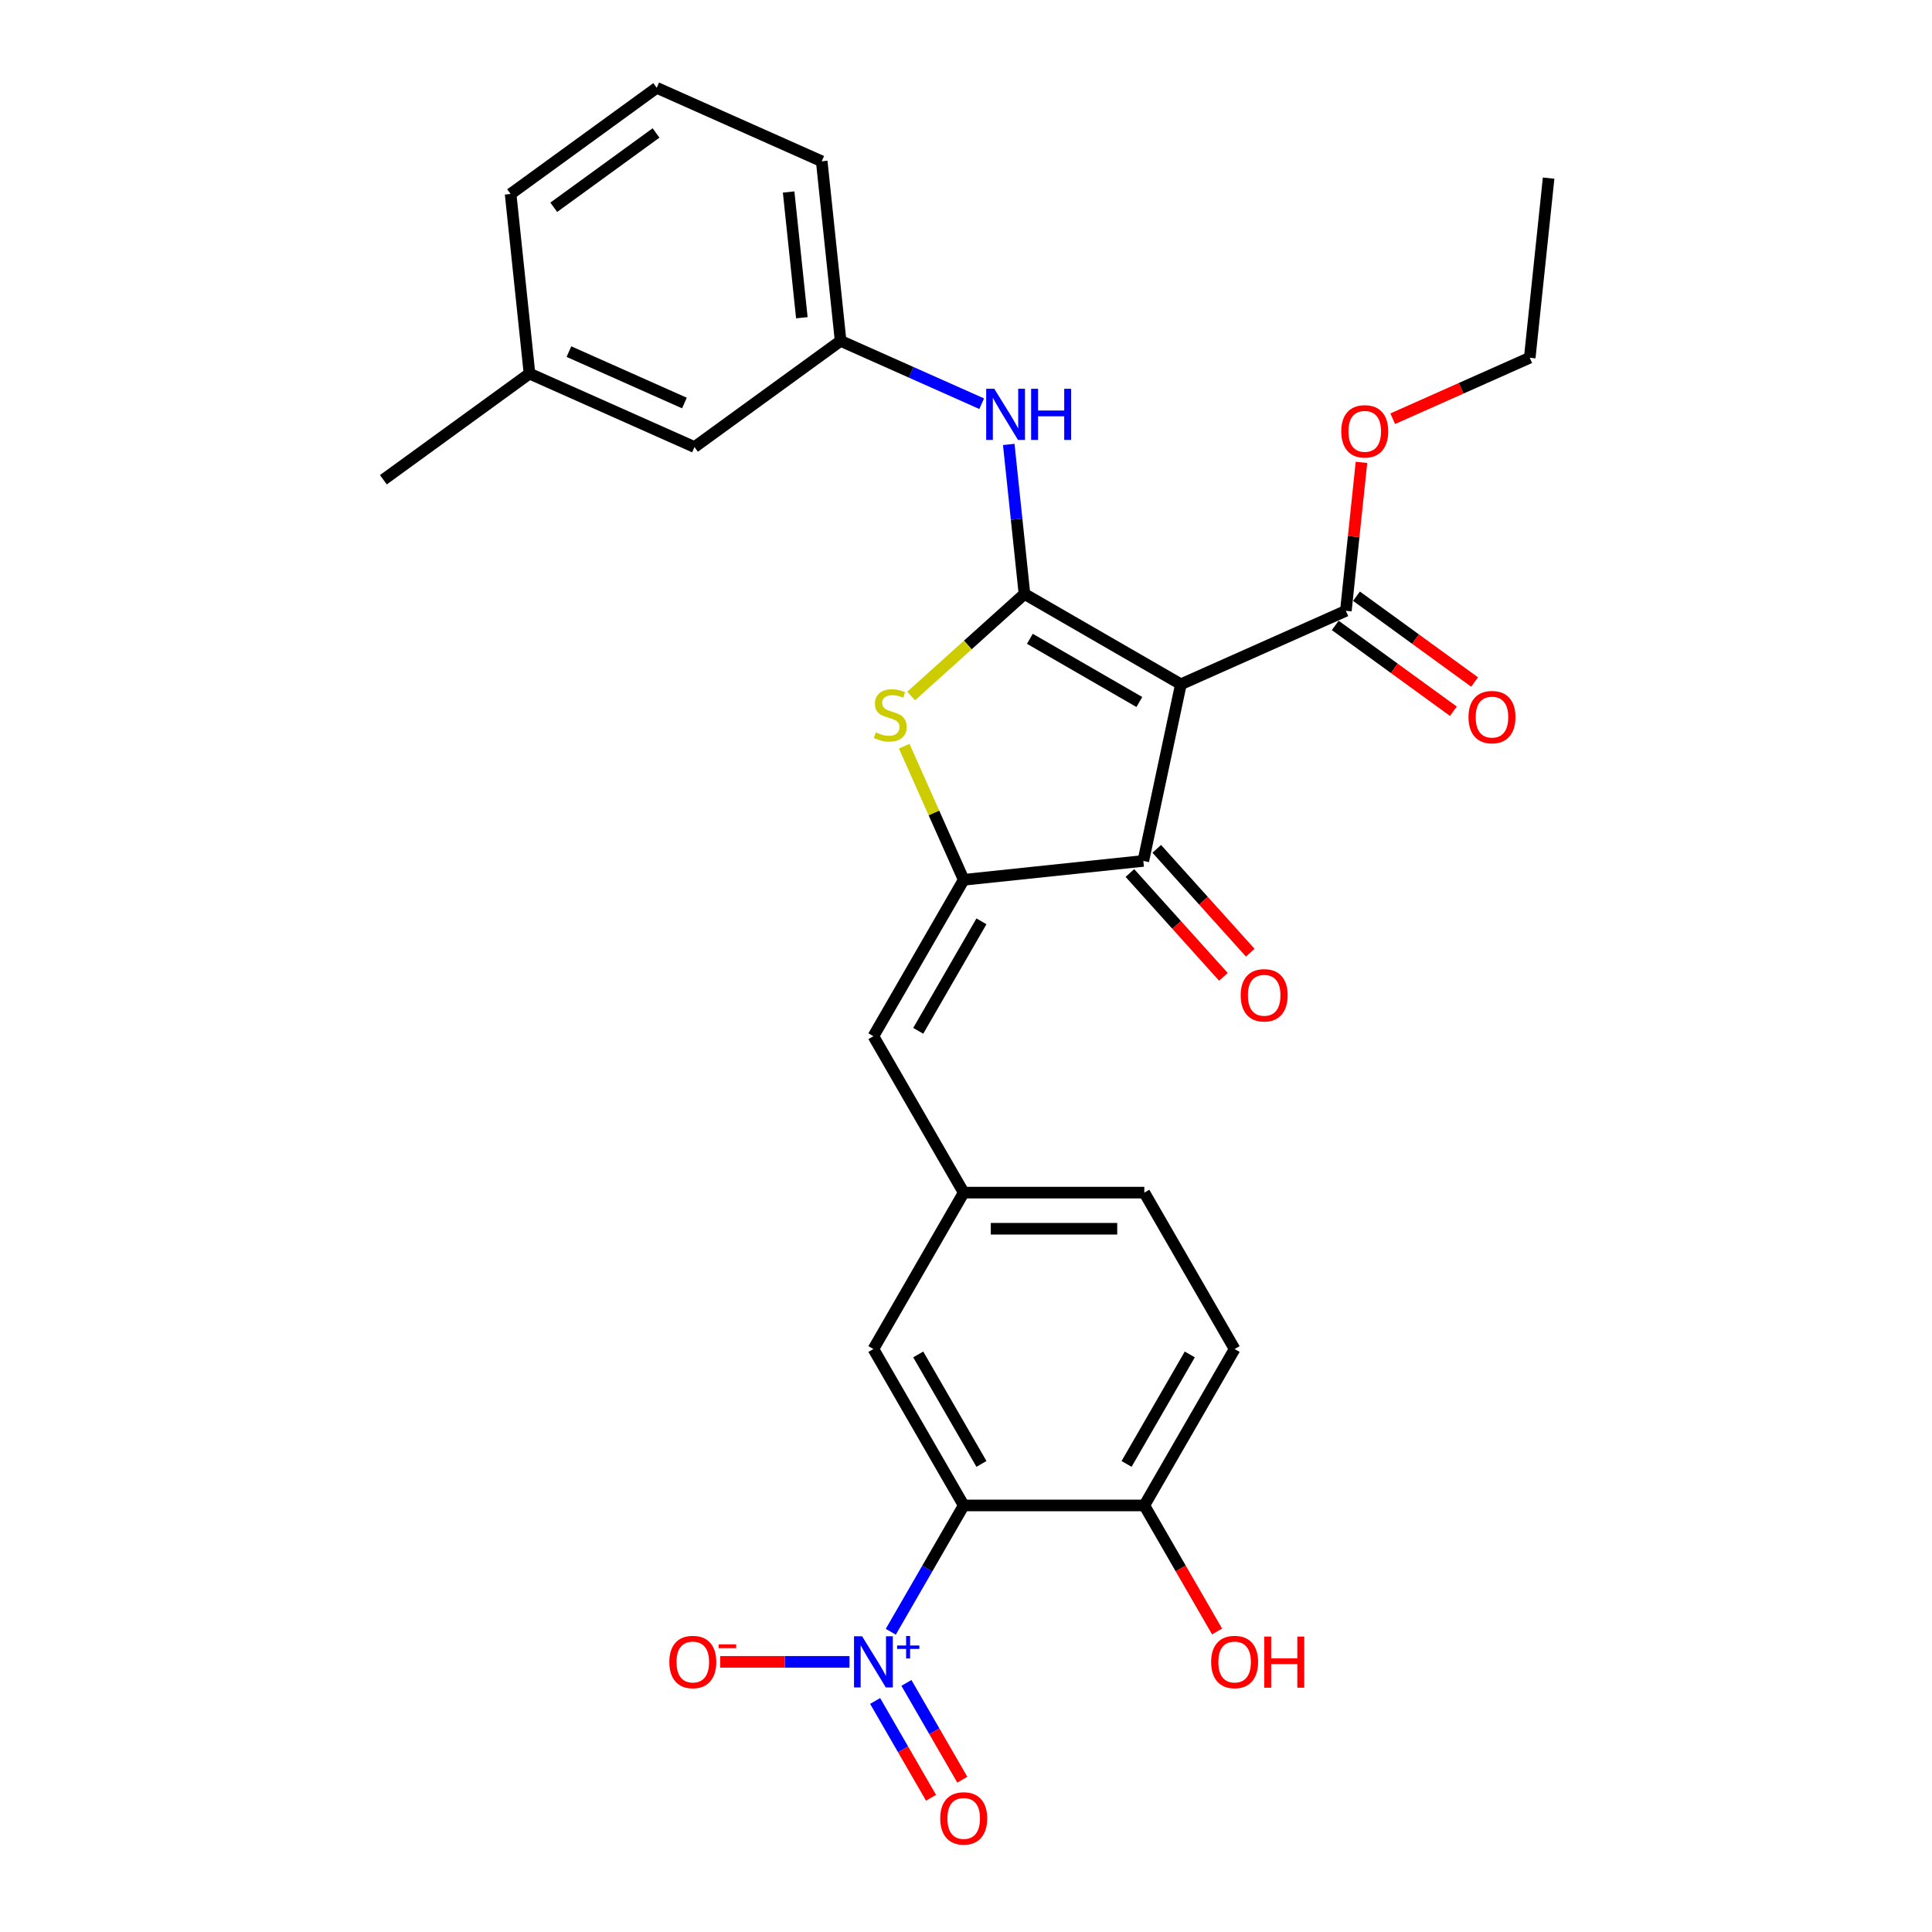 <?xml version='1.0' encoding='iso-8859-1'?>
<svg version='1.1' baseProfile='full'
              xmlns='http://www.w3.org/2000/svg'
                      xmlns:rdkit='http://www.rdkit.org/xml'
                      xmlns:xlink='http://www.w3.org/1999/xlink'
                  xml:space='preserve'
width='1000px' height='1000px' viewBox='0 0 1000 1000'>
<!-- END OF HEADER -->
<rect style='opacity:1.0;fill:#FFFFFF;stroke:none' width='1000' height='1000' x='0' y='0'> </rect>
<path class='bond-0' d='M 591.785,445.616 L 611.221,354.178' style='fill:none;fill-rule:evenodd;stroke:#000000;stroke-width:6px;stroke-linecap:butt;stroke-linejoin:miter;stroke-opacity:1' />
<path class='bond-1' d='M 591.785,445.616 L 498.816,455.388' style='fill:none;fill-rule:evenodd;stroke:#000000;stroke-width:6px;stroke-linecap:butt;stroke-linejoin:miter;stroke-opacity:1' />
<path class='bond-2' d='M 584.838,451.871 L 609.035,478.745' style='fill:none;fill-rule:evenodd;stroke:#000000;stroke-width:6px;stroke-linecap:butt;stroke-linejoin:miter;stroke-opacity:1' />
<path class='bond-2' d='M 609.035,478.745 L 633.231,505.618' style='fill:none;fill-rule:evenodd;stroke:#FF0000;stroke-width:6px;stroke-linecap:butt;stroke-linejoin:miter;stroke-opacity:1' />
<path class='bond-2' d='M 598.732,439.361 L 622.929,466.234' style='fill:none;fill-rule:evenodd;stroke:#000000;stroke-width:6px;stroke-linecap:butt;stroke-linejoin:miter;stroke-opacity:1' />
<path class='bond-2' d='M 622.929,466.234 L 647.125,493.108' style='fill:none;fill-rule:evenodd;stroke:#FF0000;stroke-width:6px;stroke-linecap:butt;stroke-linejoin:miter;stroke-opacity:1' />
<path class='bond-3' d='M 611.221,354.178 L 530.264,307.437' style='fill:none;fill-rule:evenodd;stroke:#000000;stroke-width:6px;stroke-linecap:butt;stroke-linejoin:miter;stroke-opacity:1' />
<path class='bond-3' d='M 589.729,363.358 L 533.059,330.64' style='fill:none;fill-rule:evenodd;stroke:#000000;stroke-width:6px;stroke-linecap:butt;stroke-linejoin:miter;stroke-opacity:1' />
<path class='bond-4' d='M 611.221,354.178 L 696.62,316.156' style='fill:none;fill-rule:evenodd;stroke:#000000;stroke-width:6px;stroke-linecap:butt;stroke-linejoin:miter;stroke-opacity:1' />
<path class='bond-5' d='M 530.264,307.437 L 500.941,333.839' style='fill:none;fill-rule:evenodd;stroke:#000000;stroke-width:6px;stroke-linecap:butt;stroke-linejoin:miter;stroke-opacity:1' />
<path class='bond-5' d='M 500.941,333.839 L 471.619,360.241' style='fill:none;fill-rule:evenodd;stroke:#CCCC00;stroke-width:6px;stroke-linecap:butt;stroke-linejoin:miter;stroke-opacity:1' />
<path class='bond-6' d='M 530.264,307.437 L 526.196,268.74' style='fill:none;fill-rule:evenodd;stroke:#000000;stroke-width:6px;stroke-linecap:butt;stroke-linejoin:miter;stroke-opacity:1' />
<path class='bond-6' d='M 526.196,268.74 L 522.129,230.042' style='fill:none;fill-rule:evenodd;stroke:#0000FF;stroke-width:6px;stroke-linecap:butt;stroke-linejoin:miter;stroke-opacity:1' />
<path class='bond-7' d='M 468.027,386.235 L 483.421,420.811' style='fill:none;fill-rule:evenodd;stroke:#CCCC00;stroke-width:6px;stroke-linecap:butt;stroke-linejoin:miter;stroke-opacity:1' />
<path class='bond-7' d='M 483.421,420.811 L 498.816,455.388' style='fill:none;fill-rule:evenodd;stroke:#000000;stroke-width:6px;stroke-linecap:butt;stroke-linejoin:miter;stroke-opacity:1' />
<path class='bond-8' d='M 498.816,455.388 L 452.075,536.345' style='fill:none;fill-rule:evenodd;stroke:#000000;stroke-width:6px;stroke-linecap:butt;stroke-linejoin:miter;stroke-opacity:1' />
<path class='bond-8' d='M 507.996,476.879 L 475.278,533.549' style='fill:none;fill-rule:evenodd;stroke:#000000;stroke-width:6px;stroke-linecap:butt;stroke-linejoin:miter;stroke-opacity:1' />
<path class='bond-9' d='M 696.62,316.156 L 700.658,277.738' style='fill:none;fill-rule:evenodd;stroke:#000000;stroke-width:6px;stroke-linecap:butt;stroke-linejoin:miter;stroke-opacity:1' />
<path class='bond-9' d='M 700.658,277.738 L 704.696,239.321' style='fill:none;fill-rule:evenodd;stroke:#FF0000;stroke-width:6px;stroke-linecap:butt;stroke-linejoin:miter;stroke-opacity:1' />
<path class='bond-10' d='M 691.125,323.718 L 721.694,345.928' style='fill:none;fill-rule:evenodd;stroke:#000000;stroke-width:6px;stroke-linecap:butt;stroke-linejoin:miter;stroke-opacity:1' />
<path class='bond-10' d='M 721.694,345.928 L 752.264,368.138' style='fill:none;fill-rule:evenodd;stroke:#FF0000;stroke-width:6px;stroke-linecap:butt;stroke-linejoin:miter;stroke-opacity:1' />
<path class='bond-10' d='M 702.115,308.593 L 732.684,330.803' style='fill:none;fill-rule:evenodd;stroke:#000000;stroke-width:6px;stroke-linecap:butt;stroke-linejoin:miter;stroke-opacity:1' />
<path class='bond-10' d='M 732.684,330.803 L 763.253,353.012' style='fill:none;fill-rule:evenodd;stroke:#FF0000;stroke-width:6px;stroke-linecap:butt;stroke-linejoin:miter;stroke-opacity:1' />
<path class='bond-11' d='M 639.038,698.259 L 592.297,779.216' style='fill:none;fill-rule:evenodd;stroke:#000000;stroke-width:6px;stroke-linecap:butt;stroke-linejoin:miter;stroke-opacity:1' />
<path class='bond-11' d='M 615.835,701.054 L 583.117,757.724' style='fill:none;fill-rule:evenodd;stroke:#000000;stroke-width:6px;stroke-linecap:butt;stroke-linejoin:miter;stroke-opacity:1' />
<path class='bond-12' d='M 639.038,698.259 L 592.297,617.302' style='fill:none;fill-rule:evenodd;stroke:#000000;stroke-width:6px;stroke-linecap:butt;stroke-linejoin:miter;stroke-opacity:1' />
<path class='bond-13' d='M 508.115,208.958 L 471.604,192.702' style='fill:none;fill-rule:evenodd;stroke:#0000FF;stroke-width:6px;stroke-linecap:butt;stroke-linejoin:miter;stroke-opacity:1' />
<path class='bond-13' d='M 471.604,192.702 L 435.093,176.446' style='fill:none;fill-rule:evenodd;stroke:#000000;stroke-width:6px;stroke-linecap:butt;stroke-linejoin:miter;stroke-opacity:1' />
<path class='bond-14' d='M 452.075,536.345 L 498.816,617.302' style='fill:none;fill-rule:evenodd;stroke:#000000;stroke-width:6px;stroke-linecap:butt;stroke-linejoin:miter;stroke-opacity:1' />
<path class='bond-15' d='M 592.297,779.216 L 498.816,779.216' style='fill:none;fill-rule:evenodd;stroke:#000000;stroke-width:6px;stroke-linecap:butt;stroke-linejoin:miter;stroke-opacity:1' />
<path class='bond-16' d='M 592.297,779.216 L 611.128,811.833' style='fill:none;fill-rule:evenodd;stroke:#000000;stroke-width:6px;stroke-linecap:butt;stroke-linejoin:miter;stroke-opacity:1' />
<path class='bond-16' d='M 611.128,811.833 L 629.96,844.45' style='fill:none;fill-rule:evenodd;stroke:#FF0000;stroke-width:6px;stroke-linecap:butt;stroke-linejoin:miter;stroke-opacity:1' />
<path class='bond-17' d='M 498.816,779.216 L 452.075,698.259' style='fill:none;fill-rule:evenodd;stroke:#000000;stroke-width:6px;stroke-linecap:butt;stroke-linejoin:miter;stroke-opacity:1' />
<path class='bond-17' d='M 507.996,757.724 L 475.278,701.054' style='fill:none;fill-rule:evenodd;stroke:#000000;stroke-width:6px;stroke-linecap:butt;stroke-linejoin:miter;stroke-opacity:1' />
<path class='bond-18' d='M 498.816,779.216 L 479.941,811.908' style='fill:none;fill-rule:evenodd;stroke:#000000;stroke-width:6px;stroke-linecap:butt;stroke-linejoin:miter;stroke-opacity:1' />
<path class='bond-18' d='M 479.941,811.908 L 461.067,844.599' style='fill:none;fill-rule:evenodd;stroke:#0000FF;stroke-width:6px;stroke-linecap:butt;stroke-linejoin:miter;stroke-opacity:1' />
<path class='bond-19' d='M 435.093,176.446 L 425.321,83.477' style='fill:none;fill-rule:evenodd;stroke:#000000;stroke-width:6px;stroke-linecap:butt;stroke-linejoin:miter;stroke-opacity:1' />
<path class='bond-19' d='M 415.033,164.455 L 408.193,99.376' style='fill:none;fill-rule:evenodd;stroke:#000000;stroke-width:6px;stroke-linecap:butt;stroke-linejoin:miter;stroke-opacity:1' />
<path class='bond-20' d='M 435.093,176.446 L 359.465,231.393' style='fill:none;fill-rule:evenodd;stroke:#000000;stroke-width:6px;stroke-linecap:butt;stroke-linejoin:miter;stroke-opacity:1' />
<path class='bond-21' d='M 425.321,83.477 L 339.922,45.455' style='fill:none;fill-rule:evenodd;stroke:#000000;stroke-width:6px;stroke-linecap:butt;stroke-linejoin:miter;stroke-opacity:1' />
<path class='bond-22' d='M 720.881,216.735 L 756.336,200.95' style='fill:none;fill-rule:evenodd;stroke:#FF0000;stroke-width:6px;stroke-linecap:butt;stroke-linejoin:miter;stroke-opacity:1' />
<path class='bond-22' d='M 756.336,200.95 L 791.791,185.164' style='fill:none;fill-rule:evenodd;stroke:#000000;stroke-width:6px;stroke-linecap:butt;stroke-linejoin:miter;stroke-opacity:1' />
<path class='bond-23' d='M 791.791,185.164 L 801.562,92.195' style='fill:none;fill-rule:evenodd;stroke:#000000;stroke-width:6px;stroke-linecap:butt;stroke-linejoin:miter;stroke-opacity:1' />
<path class='bond-24' d='M 339.922,45.455 L 264.294,100.401' style='fill:none;fill-rule:evenodd;stroke:#000000;stroke-width:6px;stroke-linecap:butt;stroke-linejoin:miter;stroke-opacity:1' />
<path class='bond-24' d='M 339.567,68.822 L 286.628,107.285' style='fill:none;fill-rule:evenodd;stroke:#000000;stroke-width:6px;stroke-linecap:butt;stroke-linejoin:miter;stroke-opacity:1' />
<path class='bond-25' d='M 274.066,193.371 L 359.465,231.393' style='fill:none;fill-rule:evenodd;stroke:#000000;stroke-width:6px;stroke-linecap:butt;stroke-linejoin:miter;stroke-opacity:1' />
<path class='bond-25' d='M 294.48,181.994 L 354.26,208.61' style='fill:none;fill-rule:evenodd;stroke:#000000;stroke-width:6px;stroke-linecap:butt;stroke-linejoin:miter;stroke-opacity:1' />
<path class='bond-26' d='M 274.066,193.371 L 264.294,100.401' style='fill:none;fill-rule:evenodd;stroke:#000000;stroke-width:6px;stroke-linecap:butt;stroke-linejoin:miter;stroke-opacity:1' />
<path class='bond-27' d='M 274.066,193.371 L 198.438,248.317' style='fill:none;fill-rule:evenodd;stroke:#000000;stroke-width:6px;stroke-linecap:butt;stroke-linejoin:miter;stroke-opacity:1' />
<path class='bond-28' d='M 452.075,698.259 L 498.816,617.302' style='fill:none;fill-rule:evenodd;stroke:#000000;stroke-width:6px;stroke-linecap:butt;stroke-linejoin:miter;stroke-opacity:1' />
<path class='bond-29' d='M 498.816,617.302 L 592.297,617.302' style='fill:none;fill-rule:evenodd;stroke:#000000;stroke-width:6px;stroke-linecap:butt;stroke-linejoin:miter;stroke-opacity:1' />
<path class='bond-29' d='M 512.838,635.998 L 578.275,635.998' style='fill:none;fill-rule:evenodd;stroke:#000000;stroke-width:6px;stroke-linecap:butt;stroke-linejoin:miter;stroke-opacity:1' />
<path class='bond-30' d='M 439.698,860.173 L 406.236,860.173' style='fill:none;fill-rule:evenodd;stroke:#0000FF;stroke-width:6px;stroke-linecap:butt;stroke-linejoin:miter;stroke-opacity:1' />
<path class='bond-30' d='M 406.236,860.173 L 372.774,860.173' style='fill:none;fill-rule:evenodd;stroke:#FF0000;stroke-width:6px;stroke-linecap:butt;stroke-linejoin:miter;stroke-opacity:1' />
<path class='bond-31' d='M 452.971,880.421 L 467.436,905.476' style='fill:none;fill-rule:evenodd;stroke:#0000FF;stroke-width:6px;stroke-linecap:butt;stroke-linejoin:miter;stroke-opacity:1' />
<path class='bond-31' d='M 467.436,905.476 L 481.902,930.53' style='fill:none;fill-rule:evenodd;stroke:#FF0000;stroke-width:6px;stroke-linecap:butt;stroke-linejoin:miter;stroke-opacity:1' />
<path class='bond-31' d='M 469.163,871.073 L 483.628,896.128' style='fill:none;fill-rule:evenodd;stroke:#0000FF;stroke-width:6px;stroke-linecap:butt;stroke-linejoin:miter;stroke-opacity:1' />
<path class='bond-31' d='M 483.628,896.128 L 498.093,921.182' style='fill:none;fill-rule:evenodd;stroke:#FF0000;stroke-width:6px;stroke-linecap:butt;stroke-linejoin:miter;stroke-opacity:1' />
<path  class='atom-3' d='M 453.315 379.075
Q 453.614 379.187, 454.848 379.71
Q 456.082 380.234, 457.428 380.57
Q 458.812 380.87, 460.158 380.87
Q 462.663 380.87, 464.121 379.673
Q 465.58 378.439, 465.58 376.308
Q 465.58 374.849, 464.832 373.952
Q 464.121 373.054, 463 372.568
Q 461.878 372.082, 460.008 371.521
Q 457.653 370.811, 456.232 370.138
Q 454.848 369.465, 453.839 368.044
Q 452.866 366.623, 452.866 364.23
Q 452.866 360.902, 455.11 358.845
Q 457.391 356.789, 461.878 356.789
Q 464.944 356.789, 468.422 358.247
L 467.562 361.126
Q 464.383 359.818, 461.99 359.818
Q 459.41 359.818, 457.989 360.902
Q 456.568 361.949, 456.606 363.781
Q 456.606 365.202, 457.316 366.062
Q 458.064 366.922, 459.111 367.408
Q 460.195 367.894, 461.99 368.455
Q 464.383 369.203, 465.804 369.951
Q 467.225 370.699, 468.235 372.232
Q 469.282 373.728, 469.282 376.308
Q 469.282 379.972, 466.814 381.954
Q 464.383 383.898, 460.307 383.898
Q 457.952 383.898, 456.157 383.375
Q 454.399 382.889, 452.305 382.029
L 453.315 379.075
' fill='#CCCC00'/>
<path  class='atom-5' d='M 642.183 515.161
Q 642.183 508.804, 645.324 505.252
Q 648.465 501.7, 654.336 501.7
Q 660.207 501.7, 663.348 505.252
Q 666.489 508.804, 666.489 515.161
Q 666.489 521.593, 663.31 525.257
Q 660.132 528.884, 654.336 528.884
Q 648.503 528.884, 645.324 525.257
Q 642.183 521.63, 642.183 515.161
M 654.336 525.893
Q 658.374 525.893, 660.543 523.2
Q 662.749 520.471, 662.749 515.161
Q 662.749 509.963, 660.543 507.346
Q 658.374 504.691, 654.336 504.691
Q 650.298 504.691, 648.091 507.309
Q 645.923 509.926, 645.923 515.161
Q 645.923 520.508, 648.091 523.2
Q 650.298 525.893, 654.336 525.893
' fill='#FF0000'/>
<path  class='atom-8' d='M 760.095 371.177
Q 760.095 364.82, 763.236 361.268
Q 766.377 357.716, 772.248 357.716
Q 778.119 357.716, 781.259 361.268
Q 784.4 364.82, 784.4 371.177
Q 784.4 377.609, 781.222 381.273
Q 778.044 384.9, 772.248 384.9
Q 766.415 384.9, 763.236 381.273
Q 760.095 377.646, 760.095 371.177
M 772.248 381.909
Q 776.286 381.909, 778.455 379.217
Q 780.661 376.487, 780.661 371.177
Q 780.661 365.98, 778.455 363.362
Q 776.286 360.707, 772.248 360.707
Q 768.209 360.707, 766.003 363.325
Q 763.835 365.942, 763.835 371.177
Q 763.835 376.524, 766.003 379.217
Q 768.209 381.909, 772.248 381.909
' fill='#FF0000'/>
<path  class='atom-9' d='M 514.64 201.231
L 523.315 215.253
Q 524.175 216.637, 525.559 219.142
Q 526.942 221.647, 527.017 221.797
L 527.017 201.231
L 530.532 201.231
L 530.532 227.705
L 526.905 227.705
L 517.594 212.374
Q 516.51 210.579, 515.351 208.523
Q 514.229 206.466, 513.892 205.83
L 513.892 227.705
L 510.452 227.705
L 510.452 201.231
L 514.64 201.231
' fill='#0000FF'/>
<path  class='atom-9' d='M 533.71 201.231
L 537.3 201.231
L 537.3 212.486
L 550.836 212.486
L 550.836 201.231
L 554.426 201.231
L 554.426 227.705
L 550.836 227.705
L 550.836 215.478
L 537.3 215.478
L 537.3 227.705
L 533.71 227.705
L 533.71 201.231
' fill='#0000FF'/>
<path  class='atom-15' d='M 694.239 223.261
Q 694.239 216.905, 697.38 213.352
Q 700.521 209.8, 706.391 209.8
Q 712.262 209.8, 715.403 213.352
Q 718.544 216.905, 718.544 223.261
Q 718.544 229.693, 715.366 233.357
Q 712.187 236.984, 706.391 236.984
Q 700.558 236.984, 697.38 233.357
Q 694.239 229.73, 694.239 223.261
M 706.391 233.993
Q 710.43 233.993, 712.599 231.301
Q 714.805 228.571, 714.805 223.261
Q 714.805 218.064, 712.599 215.446
Q 710.43 212.791, 706.391 212.791
Q 702.353 212.791, 700.147 215.409
Q 697.978 218.026, 697.978 223.261
Q 697.978 228.608, 700.147 231.301
Q 702.353 233.993, 706.391 233.993
' fill='#FF0000'/>
<path  class='atom-26' d='M 626.885 860.248
Q 626.885 853.891, 630.026 850.339
Q 633.167 846.787, 639.038 846.787
Q 644.908 846.787, 648.049 850.339
Q 651.19 853.891, 651.19 860.248
Q 651.19 866.679, 648.012 870.344
Q 644.833 873.971, 639.038 873.971
Q 633.204 873.971, 630.026 870.344
Q 626.885 866.717, 626.885 860.248
M 639.038 870.979
Q 643.076 870.979, 645.245 868.287
Q 647.451 865.558, 647.451 860.248
Q 647.451 855.05, 645.245 852.433
Q 643.076 849.778, 639.038 849.778
Q 634.999 849.778, 632.793 852.395
Q 630.624 855.013, 630.624 860.248
Q 630.624 865.595, 632.793 868.287
Q 634.999 870.979, 639.038 870.979
' fill='#FF0000'/>
<path  class='atom-26' d='M 654.368 847.086
L 657.958 847.086
L 657.958 858.341
L 671.494 858.341
L 671.494 847.086
L 675.084 847.086
L 675.084 873.56
L 671.494 873.56
L 671.494 861.332
L 657.958 861.332
L 657.958 873.56
L 654.368 873.56
L 654.368 847.086
' fill='#FF0000'/>
<path  class='atom-27' d='M 446.223 846.936
L 454.898 860.958
Q 455.758 862.342, 457.142 864.847
Q 458.525 867.352, 458.6 867.502
L 458.6 846.936
L 462.115 846.936
L 462.115 873.41
L 458.488 873.41
L 449.177 858.079
Q 448.093 856.284, 446.934 854.228
Q 445.812 852.171, 445.475 851.535
L 445.475 873.41
L 442.035 873.41
L 442.035 846.936
L 446.223 846.936
' fill='#0000FF'/>
<path  class='atom-27' d='M 464.336 851.708
L 469.001 851.708
L 469.001 846.797
L 471.074 846.797
L 471.074 851.708
L 475.861 851.708
L 475.861 853.485
L 471.074 853.485
L 471.074 858.421
L 469.001 858.421
L 469.001 853.485
L 464.336 853.485
L 464.336 851.708
' fill='#0000FF'/>
<path  class='atom-28' d='M 346.441 860.248
Q 346.441 853.891, 349.582 850.339
Q 352.723 846.787, 358.594 846.787
Q 364.465 846.787, 367.606 850.339
Q 370.747 853.891, 370.747 860.248
Q 370.747 866.679, 367.568 870.344
Q 364.39 873.971, 358.594 873.971
Q 352.761 873.971, 349.582 870.344
Q 346.441 866.717, 346.441 860.248
M 358.594 870.979
Q 362.632 870.979, 364.801 868.287
Q 367.007 865.558, 367.007 860.248
Q 367.007 855.05, 364.801 852.433
Q 362.632 849.778, 358.594 849.778
Q 354.556 849.778, 352.349 852.395
Q 350.181 855.013, 350.181 860.248
Q 350.181 865.595, 352.349 868.287
Q 354.556 870.979, 358.594 870.979
' fill='#FF0000'/>
<path  class='atom-28' d='M 371.98 851.108
L 381.038 851.108
L 381.038 853.082
L 371.98 853.082
L 371.98 851.108
' fill='#FF0000'/>
<path  class='atom-29' d='M 486.663 941.205
Q 486.663 934.848, 489.804 931.296
Q 492.945 927.744, 498.816 927.744
Q 504.686 927.744, 507.827 931.296
Q 510.968 934.848, 510.968 941.205
Q 510.968 947.636, 507.79 951.301
Q 504.612 954.928, 498.816 954.928
Q 492.983 954.928, 489.804 951.301
Q 486.663 947.674, 486.663 941.205
M 498.816 951.937
Q 502.854 951.937, 505.023 949.244
Q 507.229 946.515, 507.229 941.205
Q 507.229 936.007, 505.023 933.39
Q 502.854 930.735, 498.816 930.735
Q 494.777 930.735, 492.571 933.353
Q 490.402 935.97, 490.402 941.205
Q 490.402 946.552, 492.571 949.244
Q 494.777 951.937, 498.816 951.937
' fill='#FF0000'/>
</svg>
